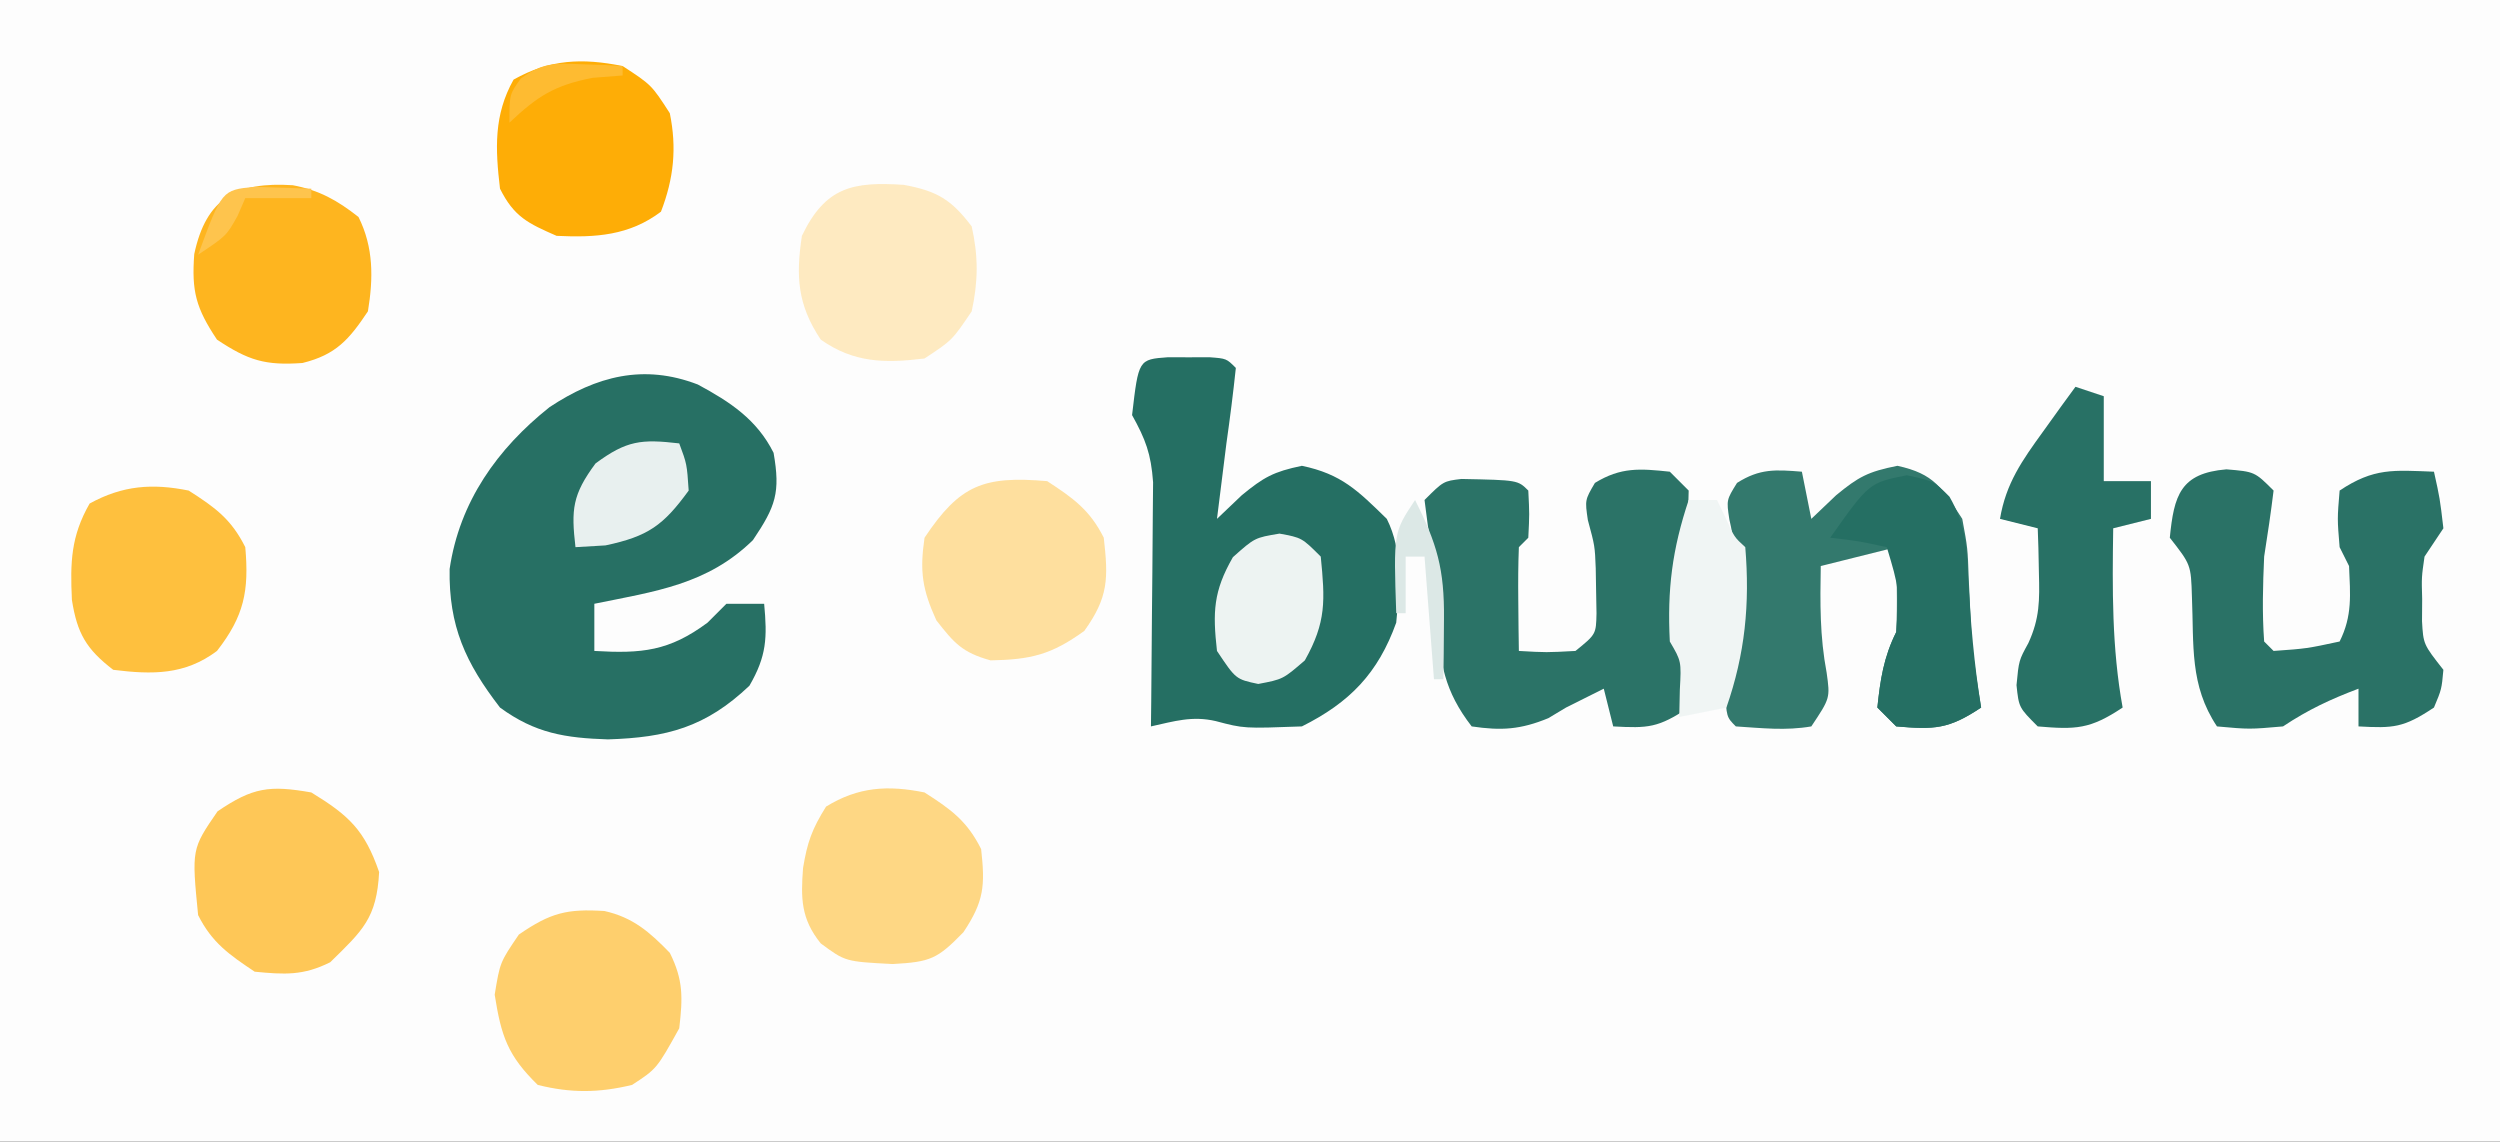 <?xml version="1.0" encoding="UTF-8"?>
<svg version="1.1" xmlns="http://www.w3.org/2000/svg" width="265" height="121">
<rect width="100%" height="100%" fill="#333333" stroke="none"/>
<path d="M0 0 C87.45 0 174.9 0 265 0 C265 39.93 265 79.86 265 121 C177.55 121 90.1 121 0 121 C0 81.07 0 41.14 0 0 Z " fill="#FDFDFD" transform="translate(0,0)"/>
<path d="M0 0 C3.437 1.849 6.272 3.723 8.031 7.242 C8.764 11.458 8.259 12.904 5.844 16.492 C1.003 21.226 -4.524 21.922 -10.969 23.242 C-10.969 24.892 -10.969 26.542 -10.969 28.242 C-5.944 28.538 -3.045 28.27 1.031 25.242 C1.691 24.582 2.351 23.922 3.031 23.242 C4.351 23.242 5.671 23.242 7.031 23.242 C7.365 26.833 7.303 28.775 5.469 31.93 C0.821 36.339 -3.285 37.422 -9.531 37.617 C-14.049 37.469 -17.234 36.975 -20.969 34.242 C-24.619 29.507 -26.409 25.614 -26.309 19.559 C-25.263 12.432 -21.245 6.792 -15.715 2.398 C-10.747 -0.891 -5.74 -2.209 0 0 Z " fill="#277064" transform="translate(73.969,40.758)"/>
<path d="M0 0 C0.722 0.003 1.444 0.005 2.188 0.008 C2.909 0.005 3.631 0.003 4.375 0 C6.188 0.133 6.188 0.133 7.188 1.133 C6.905 3.815 6.567 6.464 6.188 9.133 C5.997 10.632 5.81 12.132 5.625 13.633 C5.481 14.788 5.336 15.943 5.188 17.133 C6.054 16.308 6.92 15.483 7.812 14.633 C10.129 12.729 11.159 12.139 14.188 11.508 C18.387 12.383 20.126 14.143 23.188 17.133 C24.917 20.591 24.539 24.344 24.188 28.133 C22.267 33.49 19.271 36.591 14.188 39.133 C8.047 39.36 8.047 39.36 5.062 38.57 C2.57 37.989 0.661 38.585 -1.812 39.133 C-1.802 38.275 -1.792 37.418 -1.781 36.534 C-1.747 33.344 -1.722 30.153 -1.703 26.962 C-1.693 25.583 -1.679 24.204 -1.662 22.825 C-1.637 20.839 -1.627 18.853 -1.617 16.867 C-1.607 15.673 -1.596 14.479 -1.585 13.249 C-1.806 10.221 -2.374 8.728 -3.812 6.133 C-3.126 0.229 -3.126 0.229 0 0 Z " fill="#256F63" transform="translate(123.812,37.867)"/>
<path d="M0 0 C0.33 1.65 0.66 3.3 1 5 C1.866 4.175 2.732 3.35 3.625 2.5 C5.997 0.542 6.997 0.001 10.125 -0.625 C14.02 0.222 14.85 1.701 17 5 C17.574 8.086 17.574 8.086 17.688 11.375 C17.742 12.511 17.796 13.646 17.852 14.816 C17.901 15.867 17.95 16.918 18 18 C18.268 20.351 18.62 22.664 19 25 C15.548 27.302 14.053 27.345 10 27 C9.34 26.34 8.68 25.68 8 25 C8.307 22.057 8.673 19.655 10 17 C10.07 15.46 10.085 13.917 10.062 12.375 C10.053 11.558 10.044 10.74 10.035 9.898 C10.024 9.272 10.012 8.645 10 8 C7.36 8.66 4.72 9.32 2 10 C1.932 13.939 1.894 17.437 2.625 21.312 C3 24 3 24 1 27 C-1.743 27.471 -4.196 27.178 -7 27 C-8 26 -8 26 -8.125 23.062 C-8 20 -8 20 -7 18 C-6.737 13.626 -6.687 9.336 -7.688 5.062 C-8 3 -8 3 -6.875 1.188 C-4.462 -0.341 -2.804 -0.227 0 0 Z " fill="#33796D" transform="translate(191,50)"/>
<path d="M0 0 C0.66 0.66 1.32 1.32 2 2 C1.956 4.606 1.812 7.1 1.562 9.688 C1.063 15.022 1.05 19.711 2 25 C-1.228 27.152 -2.284 27.201 -6 27 C-6.33 25.68 -6.66 24.36 -7 23 C-7.577 23.289 -8.155 23.578 -8.75 23.875 C-9.492 24.246 -10.235 24.617 -11 25 C-11.928 25.557 -11.928 25.557 -12.875 26.125 C-15.815 27.336 -17.856 27.468 -21 27 C-23.892 23.264 -24.417 20.215 -24.625 15.562 C-24.792 12.186 -24.993 9.035 -25.648 5.715 C-25.764 4.819 -25.88 3.923 -26 3 C-24 1 -24 1 -22.09 0.77 C-16.111 0.889 -16.111 0.889 -15 2 C-14.875 4.5 -14.875 4.5 -15 7 C-15.33 7.33 -15.66 7.66 -16 8 C-16.072 9.853 -16.084 11.708 -16.062 13.562 C-16.053 14.574 -16.044 15.586 -16.035 16.629 C-16.024 17.411 -16.012 18.194 -16 19 C-13.083 19.167 -13.083 19.167 -10 19 C-7.818 17.232 -7.818 17.232 -7.77 15.012 C-7.784 14.245 -7.798 13.478 -7.812 12.688 C-7.825 11.884 -7.838 11.081 -7.852 10.254 C-7.945 7.875 -7.945 7.875 -8.688 5.125 C-9 3 -9 3 -7.938 1.188 C-5.185 -0.499 -3.164 -0.337 0 0 Z " fill="#2B7367" transform="translate(177,50)"/>
<path d="M0 0 C3 0.25 3 0.25 5 2.25 C4.714 4.59 4.37 6.922 4 9.25 C3.865 12.252 3.781 15.251 4 18.25 C4.33 18.58 4.66 18.91 5 19.25 C8.517 18.998 8.517 18.998 12 18.25 C13.37 15.511 13.126 13.279 13 10.25 C12.67 9.59 12.34 8.93 12 8.25 C11.75 5.25 11.75 5.25 12 2.25 C15.644 -0.179 17.712 0.088 22 0.25 C22.625 3.062 22.625 3.062 23 6.25 C22.01 7.735 22.01 7.735 21 9.25 C20.684 11.432 20.684 11.432 20.75 13.75 C20.745 14.523 20.74 15.297 20.734 16.094 C20.873 18.545 20.873 18.545 23 21.25 C22.812 23.312 22.812 23.312 22 25.25 C18.772 27.402 17.716 27.451 14 27.25 C14 25.93 14 24.61 14 23.25 C11.028 24.375 8.666 25.473 6 27.25 C2.438 27.562 2.438 27.562 -1 27.25 C-3.914 22.879 -3.441 18.656 -3.656 13.5 C-3.761 10.106 -3.761 10.106 -6 7.25 C-5.56 2.742 -4.871 0.406 0 0 Z " fill="#2A7266" transform="translate(236,49.75)"/>
<path d="M0 0 C0.99 0.33 1.98 0.66 3 1 C3 3.97 3 6.94 3 10 C4.65 10 6.3 10 8 10 C8 11.32 8 12.64 8 14 C6.68 14.33 5.36 14.66 4 15 C3.905 21.433 3.847 27.658 5 34 C1.548 36.302 0.053 36.345 -4 36 C-6 34 -6 34 -6.25 31.625 C-6 29 -6 29 -4.992 27.164 C-3.786 24.533 -3.799 22.629 -3.875 19.75 C-3.893 18.858 -3.911 17.966 -3.93 17.047 C-3.953 16.371 -3.976 15.696 -4 15 C-5.32 14.67 -6.64 14.34 -8 14 C-7.376 10.239 -5.652 7.81 -3.438 4.75 C-2.797 3.858 -2.156 2.966 -1.496 2.047 C-0.756 1.034 -0.756 1.034 0 0 Z " fill="#287165" transform="translate(220,41)"/>
<path d="M0 0 C2.753 1.796 4.526 3.053 6 6 C6.488 10.311 6.503 12.299 3.938 15.875 C0.454 18.395 -1.724 18.922 -6 19 C-8.977 18.173 -9.846 17.198 -11.75 14.75 C-13.241 11.469 -13.52 9.567 -13 6 C-9.246 0.37 -6.731 -0.57 0 0 Z " fill="#FEDF9E" transform="translate(111,51)"/>
<path d="M0 0 C3.996 2.442 5.652 3.993 7.188 8.438 C6.93 13.323 5.456 14.625 2 18 C-0.853 19.427 -2.835 19.31 -6 19 C-8.7 17.2 -10.542 15.916 -12 13 C-12.688 6.001 -12.688 6.001 -9.938 2 C-6.202 -0.544 -4.44 -0.779 0 0 Z " fill="#FEC757" transform="translate(33,84)"/>
<path d="M0 0 C3.04 0.682 4.801 2.236 6.934 4.434 C8.385 7.337 8.306 9.206 7.934 12.434 C5.547 16.73 5.547 16.73 2.934 18.434 C-0.579 19.285 -3.558 19.315 -7.066 18.434 C-10.263 15.313 -10.937 13.251 -11.629 8.871 C-11.066 5.434 -11.066 5.434 -9.066 2.496 C-5.707 0.186 -3.977 -0.248 0 0 Z " fill="#FECF6D" transform="translate(64.066,96.566)"/>
<path d="M0 0 C2.81 1.794 4.509 3.019 6 6 C6.412 10.636 5.875 13.304 3 17 C-0.414 19.561 -3.857 19.518 -8 19 C-10.857 16.803 -11.821 15.143 -12.379 11.582 C-12.561 7.61 -12.493 4.863 -10.5 1.375 C-7.004 -0.548 -3.845 -0.778 0 0 Z " fill="#FEC03E" transform="translate(20,52)"/>
<path d="M0 0 C2.81 1.794 4.509 3.019 6 6 C6.43 9.872 6.317 11.525 4.125 14.812 C1.358 17.661 0.636 17.965 -3.375 18.188 C-8.398 17.928 -8.398 17.928 -11 16 C-13.103 13.396 -13.12 11.218 -12.875 8 C-12.421 5.267 -11.939 3.903 -10.438 1.5 C-7.006 -0.612 -3.866 -0.782 0 0 Z " fill="#FED784" transform="translate(98,84)"/>
<path d="M0 0 C3.514 0.65 5.033 1.547 7.195 4.406 C7.907 7.559 7.886 10.251 7.195 13.406 C5.133 16.469 5.133 16.469 2.195 18.406 C-2 18.921 -5.286 18.882 -8.805 16.406 C-11.28 12.693 -11.449 9.71 -10.805 5.406 C-8.313 0.207 -5.392 -0.356 0 0 Z " fill="#FEEAC1" transform="translate(95.805,19.594)"/>
<path d="M0 0 C2.809 0.524 4.738 1.61 6.969 3.367 C8.585 6.599 8.543 9.873 7.969 13.367 C5.98 16.351 4.584 17.97 1.031 18.844 C-2.892 19.126 -4.702 18.586 -8.031 16.367 C-10.263 13.02 -10.732 11.239 -10.441 7.305 C-9.174 1.318 -5.921 -0.376 0 0 Z " fill="#FEB51F" transform="translate(31.031,19.633)"/>
<path d="M0 0 C3.062 2 3.062 2 5 5 C5.753 8.691 5.425 11.895 4.062 15.438 C0.719 17.97 -2.877 18.203 -7 18 C-10.051 16.665 -11.512 15.976 -13 13 C-13.498 8.772 -13.674 5.201 -11.562 1.438 C-7.713 -0.722 -4.303 -0.865 0 0 Z " fill="#FEAD06" transform="translate(66,7)"/>
<path d="M0 0 C2.875 0.625 2.875 0.625 4.516 2.27 C6.242 5.261 6.346 7.498 6.5 10.938 C6.755 15.565 7.131 20.053 7.875 24.625 C4.423 26.927 2.928 26.97 -1.125 26.625 C-1.785 25.965 -2.445 25.305 -3.125 24.625 C-2.818 21.682 -2.452 19.28 -1.125 16.625 C-0.82 11.972 -0.82 11.972 -2.125 7.625 C-5.154 6.967 -5.154 6.967 -8.125 6.625 C-3.999 0.8 -3.999 0.8 0 0 Z " fill="#256F63" transform="translate(202.125,50.375)"/>
<path d="M0 0 C2.375 0.438 2.375 0.438 4.375 2.438 C4.83 7.063 4.976 9.37 2.688 13.438 C0.375 15.438 0.375 15.438 -2.25 15.938 C-4.625 15.438 -4.625 15.438 -6.625 12.438 C-7.083 8.32 -7.018 6.121 -4.938 2.5 C-2.625 0.438 -2.625 0.438 0 0 Z " fill="#EDF3F2" transform="translate(135.625,56.562)"/>
<path d="M0 0 C0.99 0 1.98 0 3 0 C3.309 0.639 3.619 1.279 3.938 1.938 C4.835 3.936 4.835 3.936 6 5 C6.497 11.031 5.982 16.302 4 22 C2.35 22.33 0.7 22.66 -1 23 C-0.979 22.051 -0.959 21.102 -0.938 20.125 C-0.774 17.093 -0.774 17.093 -2 15 C-2.281 9.469 -1.747 5.242 0 0 Z " fill="#F0F5F4" transform="translate(179,53)"/>
<path d="M0 0 C0.812 2.188 0.812 2.188 1 5 C-1.693 8.703 -3.305 9.852 -7.812 10.812 C-9.39 10.905 -9.39 10.905 -11 11 C-11.467 6.983 -11.322 5.435 -8.875 2.125 C-5.565 -0.322 -4.017 -0.467 0 0 Z " fill="#E8F0EF" transform="translate(72,47)"/>
<path d="M0 0 C2.325 4.65 3.115 7.311 3.062 12.625 C3.053 13.814 3.044 15.002 3.035 16.227 C3.024 17.142 3.012 18.057 3 19 C2.67 19 2.34 19 2 19 C1.67 14.71 1.34 10.42 1 6 C0.34 6 -0.32 6 -1 6 C-1 7.98 -1 9.96 -1 12 C-1.33 12 -1.66 12 -2 12 C-2.286 3.429 -2.286 3.429 0 0 Z " fill="#DCE8E6" transform="translate(150,53)"/>
<path d="M0 0 C1.212 0.041 1.212 0.041 2.449 0.082 C3.064 0.117 3.679 0.152 4.312 0.188 C4.312 0.517 4.312 0.848 4.312 1.188 C3.261 1.27 2.209 1.353 1.125 1.438 C-2.958 2.241 -4.7 3.381 -7.688 6.188 C-7.688 3.188 -7.688 3.188 -6.48 1.512 C-4.171 -0.194 -2.839 -0.123 0 0 Z " fill="#FEBB31" transform="translate(61.688,6.812)"/>
<path d="M0 0 C2.018 0.065 4.036 0.13 6.055 0.195 C6.055 0.525 6.055 0.855 6.055 1.195 C3.745 1.195 1.435 1.195 -0.945 1.195 C-1.213 1.814 -1.482 2.433 -1.758 3.07 C-2.945 5.195 -2.945 5.195 -5.945 7.195 C-3.421 0.343 -3.421 0.343 0 0 Z " fill="#FEC44D" transform="translate(26.945,19.805)"/>
</svg>
